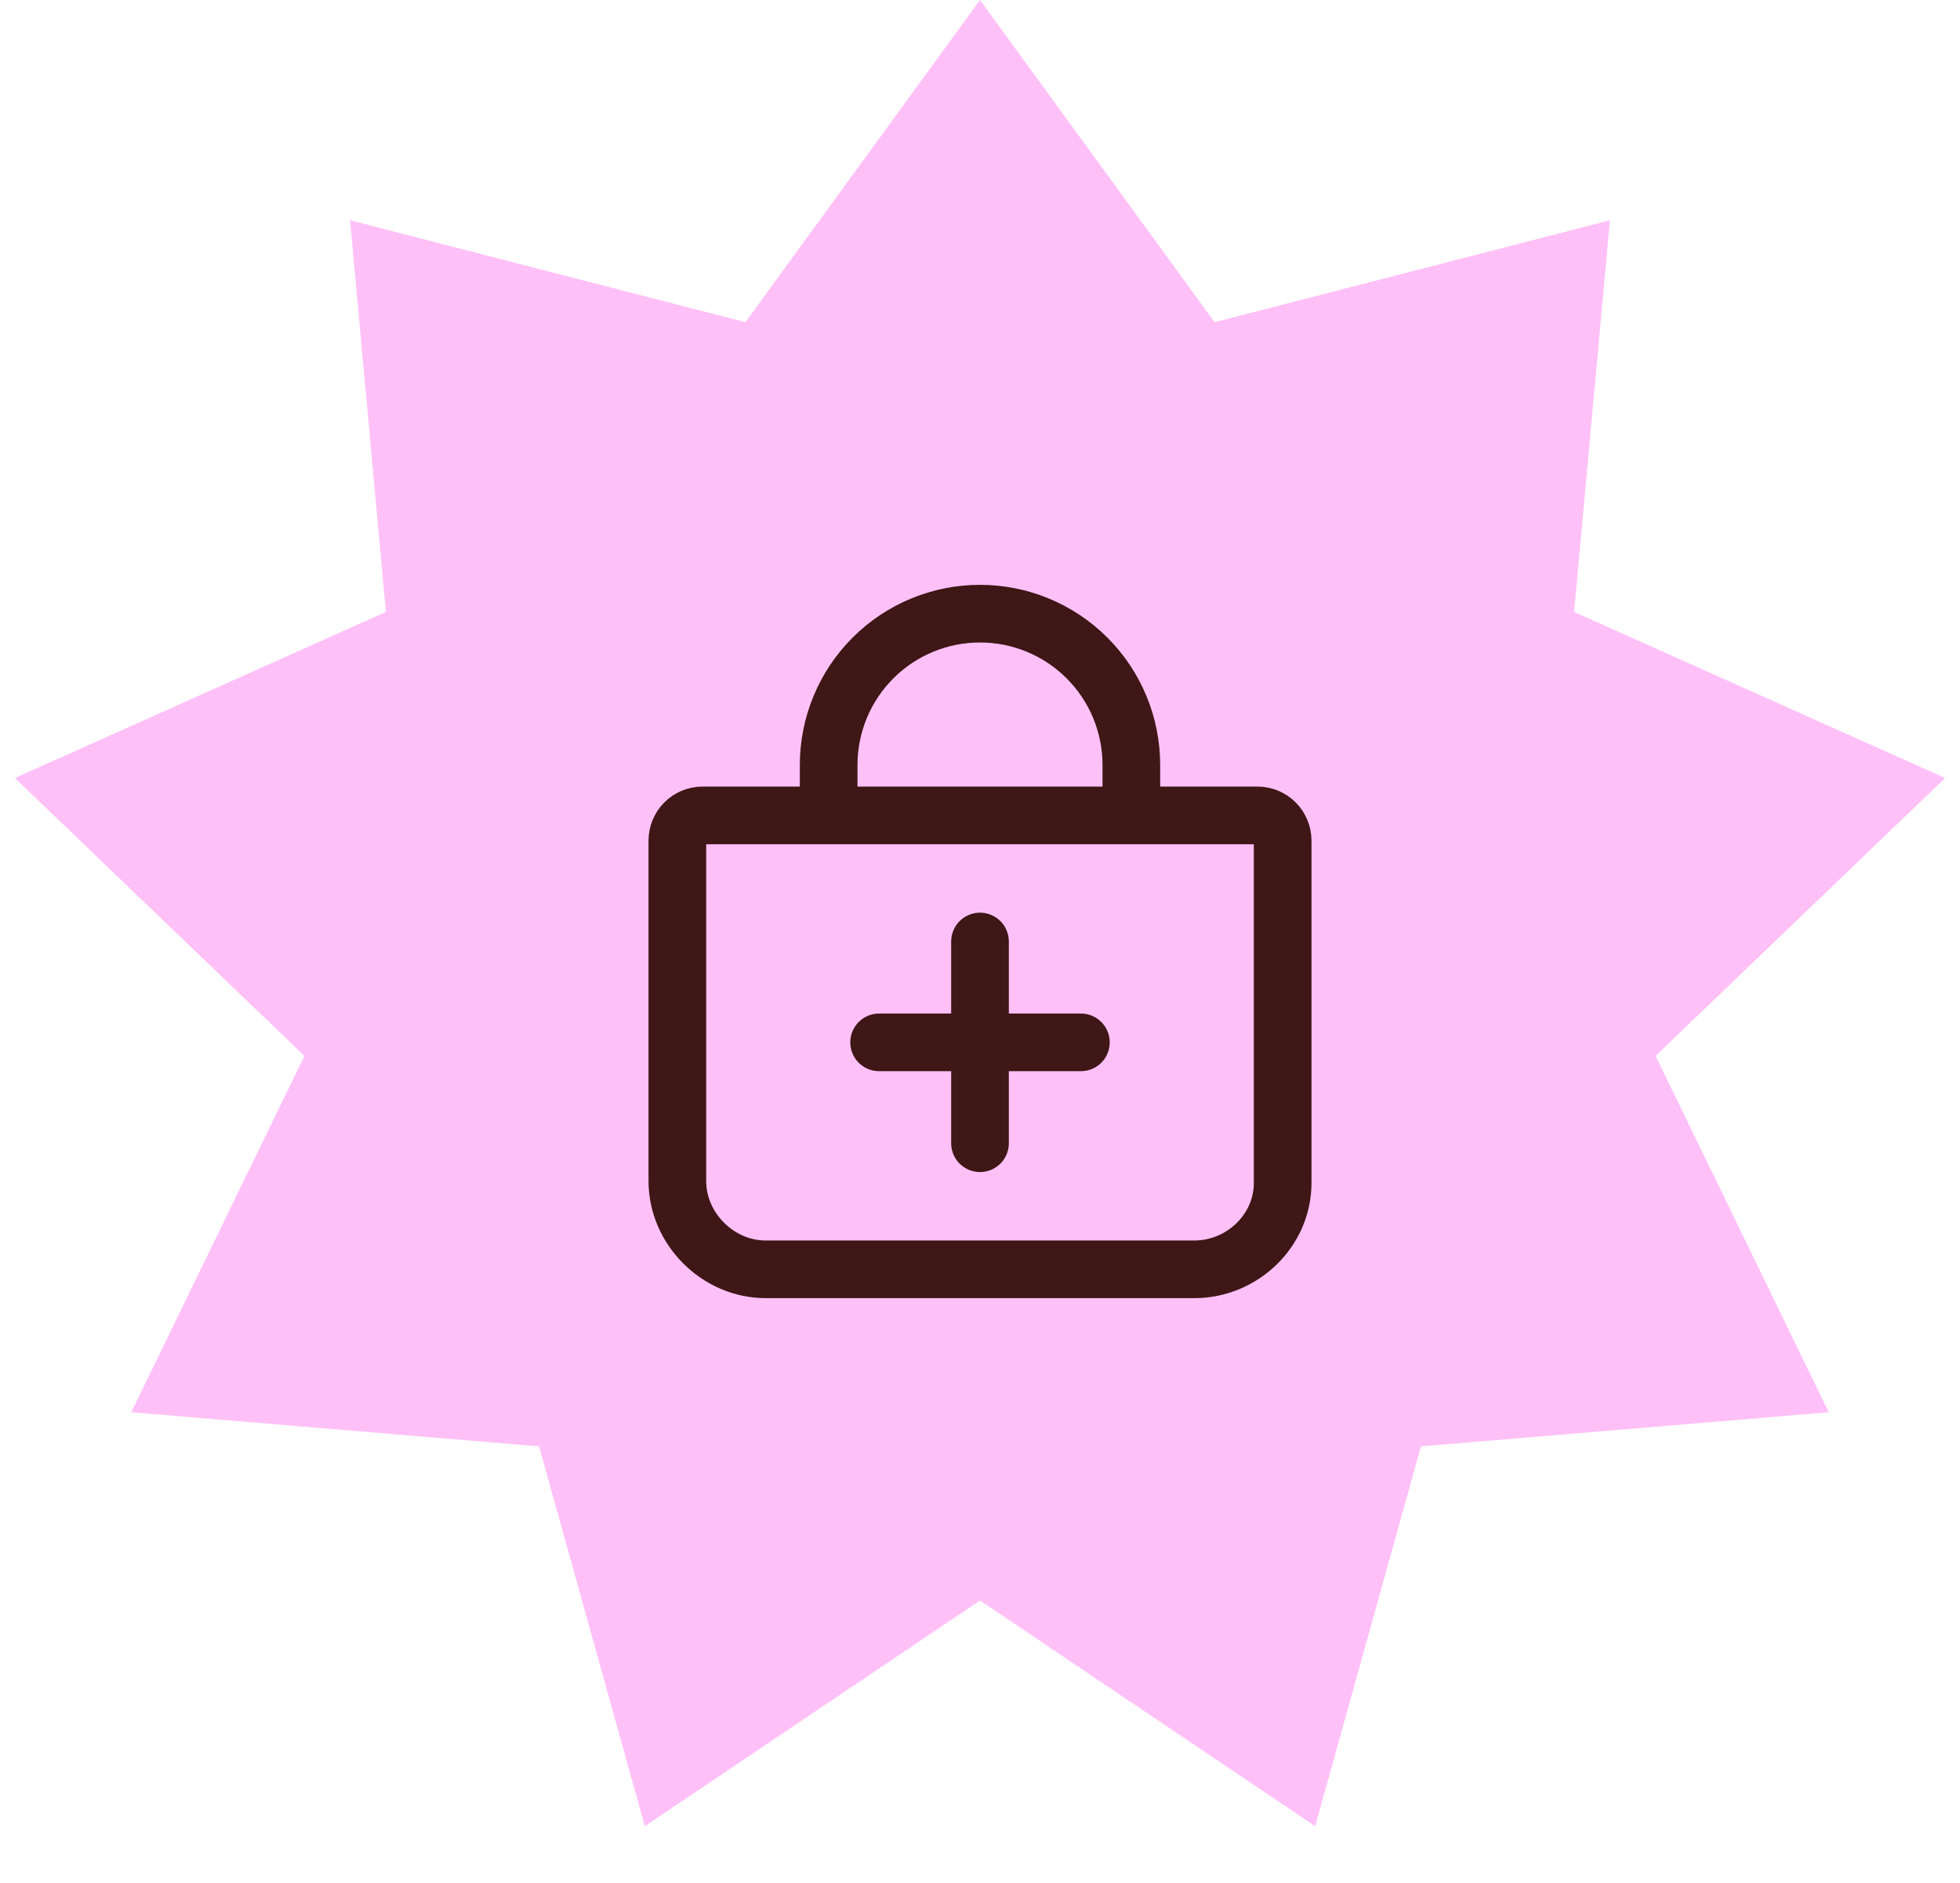 <svg width="51" height="49" viewBox="0 0 51 49" fill="none" xmlns="http://www.w3.org/2000/svg">
<path d="M25.5 0L31.605 8.384L41.891 5.732L40.959 15.925L50.613 20.246L43.079 27.478L47.584 36.75L36.974 37.638L34.221 47.523L25.5 41.65L16.779 47.523L14.026 37.638L3.416 36.75L7.921 27.478L0.387 20.246L10.041 15.925L9.109 5.732L19.395 8.384L25.5 0Z" fill="#FFC0F8"/>
<path d="M25.5 24.5V29.75M28.125 27.125H22.875M21.562 21.219V19.906C21.562 18.862 21.977 17.86 22.716 17.122C23.454 16.384 24.456 15.969 25.5 15.969C26.544 15.969 27.546 16.384 28.284 17.122C29.023 17.86 29.438 18.862 29.438 19.906V21.219M18.281 21.219C18.107 21.219 17.94 21.288 17.817 21.411C17.694 21.534 17.625 21.701 17.625 21.875V30.734C17.625 31.975 18.682 33.031 19.922 33.031H31.078C32.318 33.031 33.375 32.026 33.375 30.786V21.875C33.375 21.701 33.306 21.534 33.183 21.411C33.06 21.288 32.893 21.219 32.719 21.219H18.281Z" stroke="#3E1716" stroke-width="1.5" stroke-linecap="round" stroke-linejoin="round"/>
</svg>
